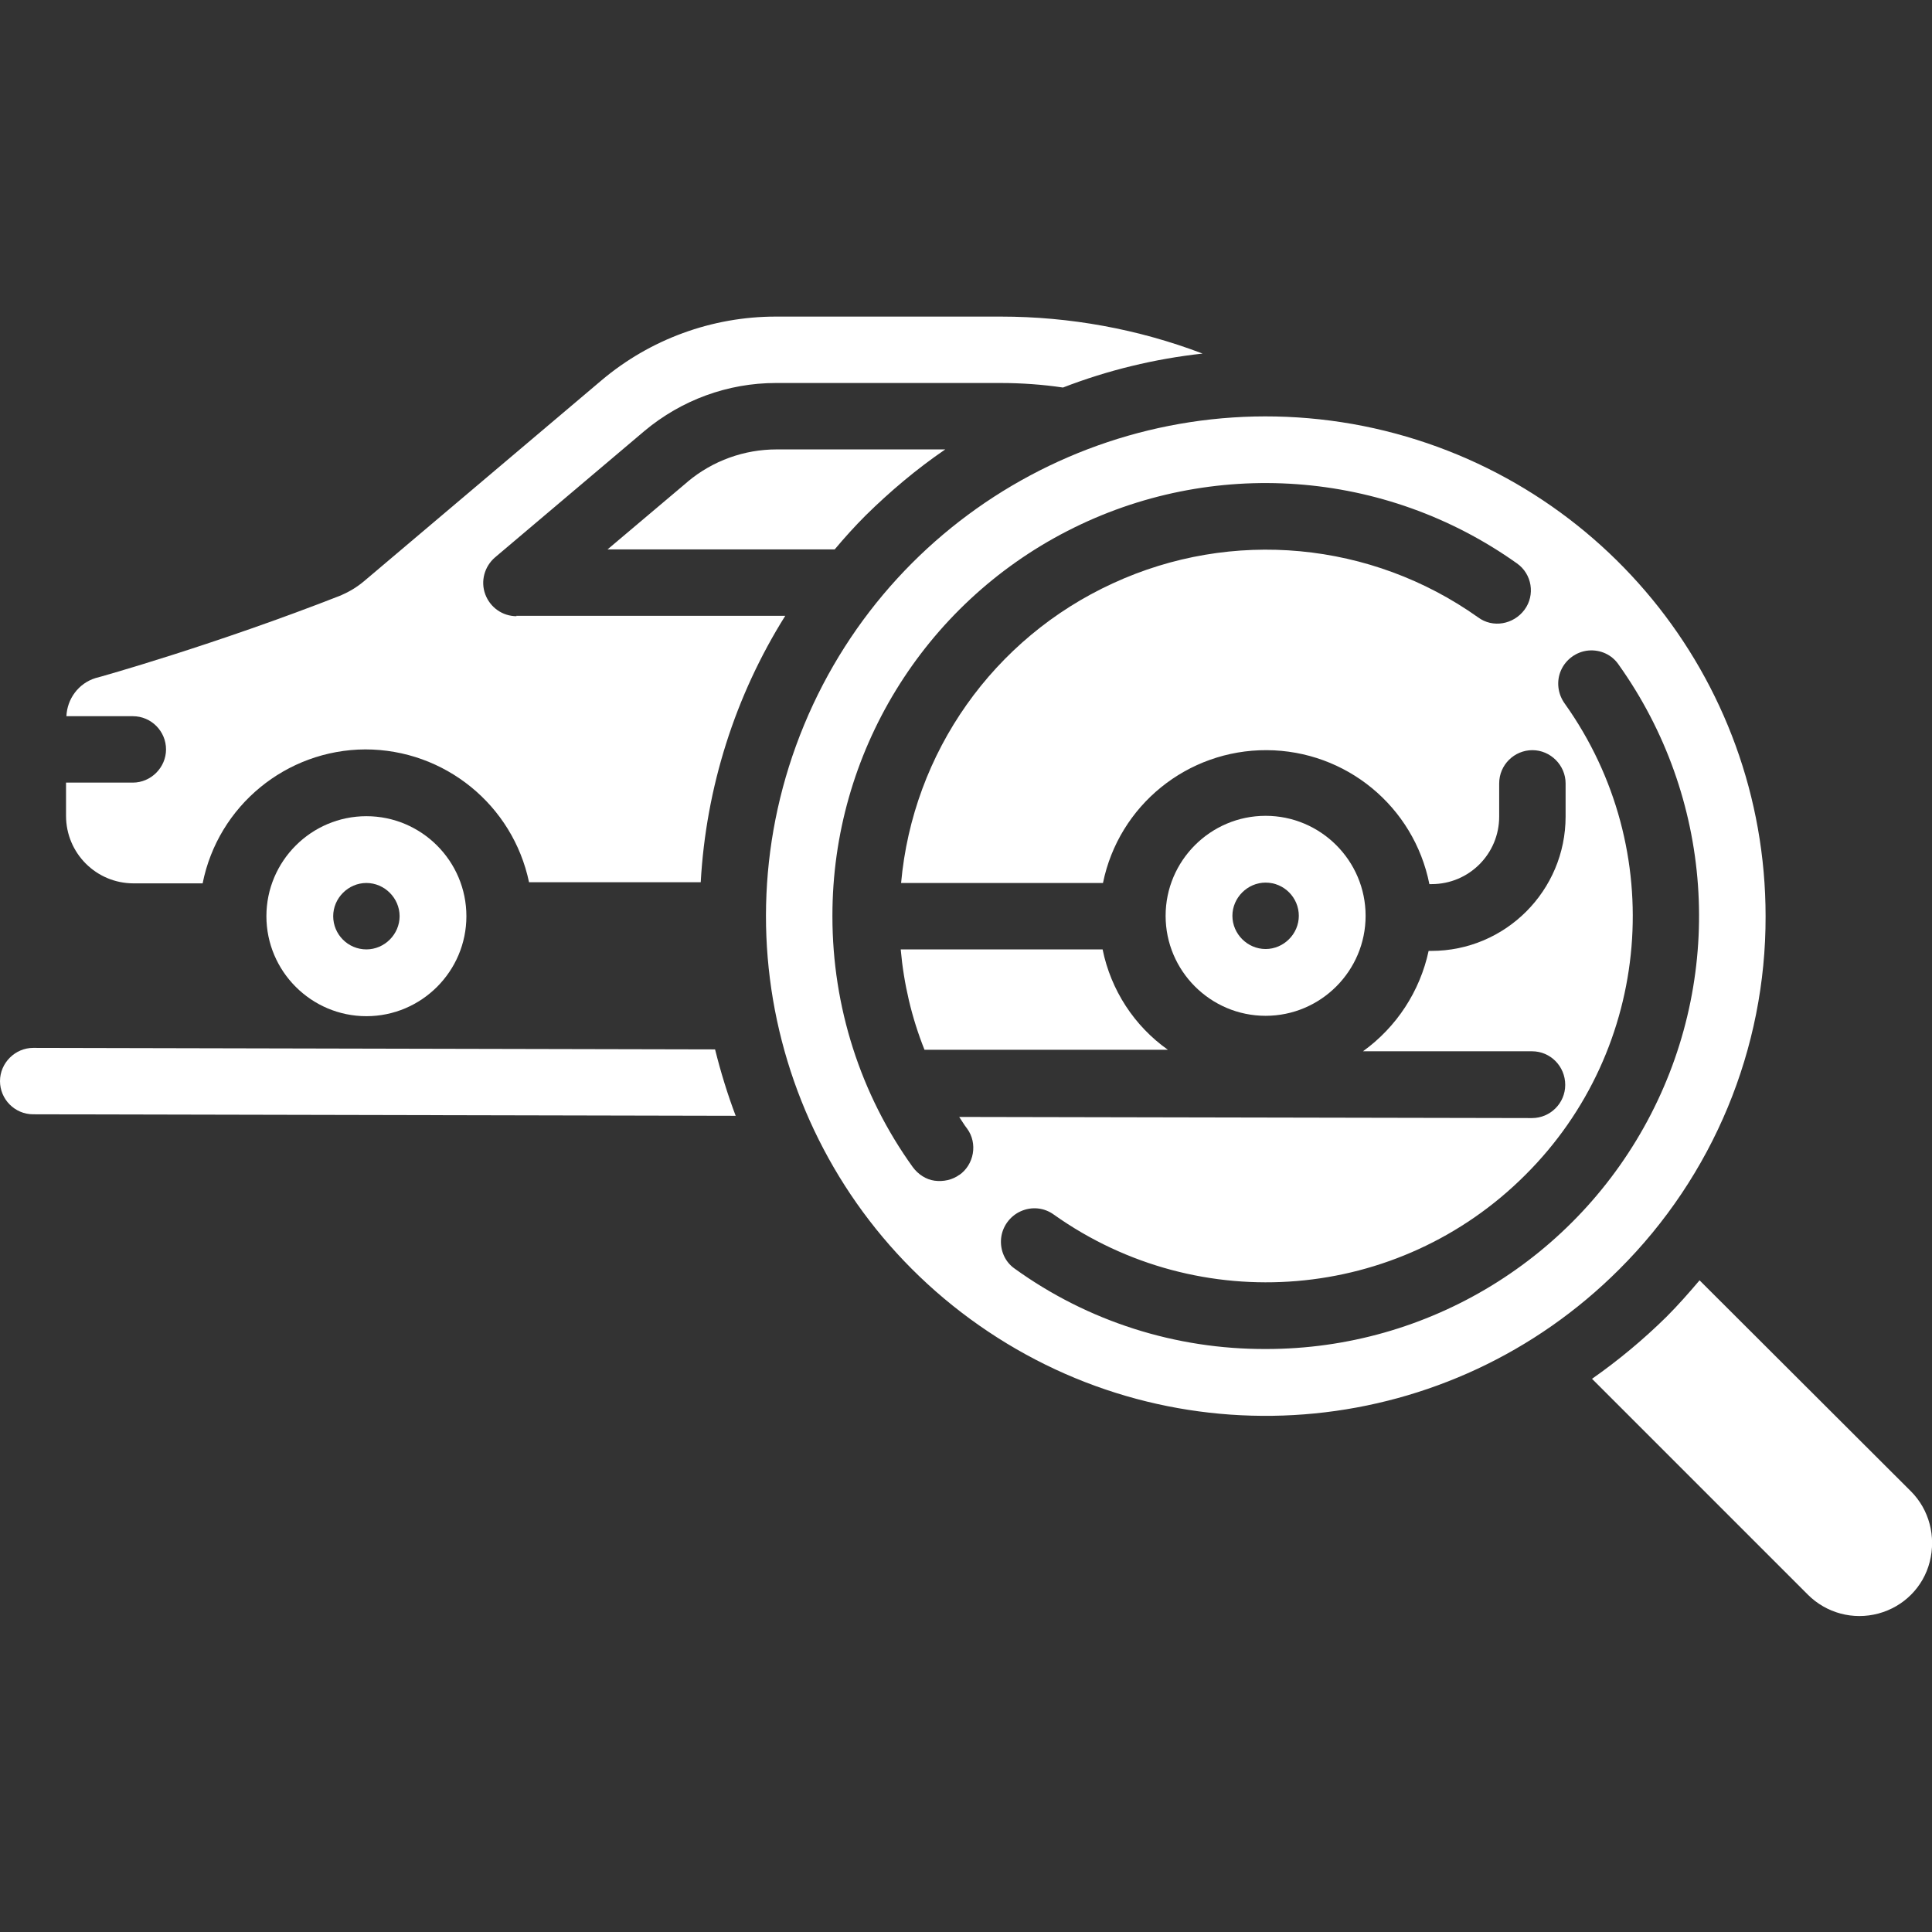 <?xml version="1.0" encoding="UTF-8"?><svg fill="#fff" xmlns="http://www.w3.org/2000/svg" viewBox="0 0 512 512"><rect x="0" y="0" width="512" height="512" fill="#333333" stroke="none"/><g id="Page-1"><g id="_037---Searching-Car"><path id="Shape" d="m335.4,269.2c14.6,0,26.5-11.9,26.5-26.5s-11.9-26.5-26.5-26.5-26.5,11.9-26.5,26.5,11.9,26.5,26.5,26.5Zm0-35.3c4.9,0,8.8,4,8.8,8.8s-4,8.8-8.8,8.8-8.8-4-8.8-8.8,4-8.8,8.8-8.8Z"/><path id="Shape-2" d="m182.2,127.7l-21.2,17.9h60.2c2.6-3.1,5.3-6.1,8.2-9,6.5-6.4,13.5-12.3,21.1-17.5h-44.7c-8.6,0-16.9,3-23.5,8.5h0Z"/><path id="Shape-3" d="m136.9,163.3c-3.7,0-7-2.3-8.3-5.8-1.3-3.5-.2-7.4,2.6-9.8l39.6-33.5c9.8-8.2,22.1-12.7,34.8-12.7h59.6c5.5,0,11.1.4,16.5,1.2,11.9-4.6,24.3-7.6,37-9-17.1-6.5-35.2-9.8-53.5-9.8h-59.6c-16.9,0-33.3,6-46.2,16.9l-62.9,53.2c-1.9,1.6-3.9,2.8-6.2,3.8-32.9,12.9-63.7,21.6-65,21.9-4.5,1.4-7.5,5.5-7.7,10.1h17.6c4.9,0,8.8,4,8.8,8.8s-4,8.8-8.8,8.8h-17.7v8.8c0,9.9,8,17.9,17.9,17.9h18.3c4.1-20.6,22.2-35.4,43.1-35.5,21,0,39.1,14.7,43.4,35.2h45.5c1.4-25.1,9.1-49.4,22.4-70.6h-71.3Z"/><path id="Shape-4" d="m97.1,216.3c-14.6,0-26.5,11.9-26.5,26.5s11.9,26.5,26.5,26.5,26.5-11.9,26.5-26.5-11.9-26.5-26.5-26.5Zm0,35.3c-4.9,0-8.8-4-8.8-8.8s4-8.8,8.8-8.8,8.8,4,8.8,8.8-4,8.8-8.8,8.8Z"/><path id="Shape-5" d="m506.4,395.2l-56-55.9c-2.8,3.3-5.7,6.6-8.8,9.7-6.1,6-12.7,11.5-19.7,16.4l57.2,57.2c4.9,4.9,12,6.8,18.7,5,6.7-1.8,11.9-7,13.6-13.7s-.1-13.8-5-18.7h0Z"/><path id="Shape-6" d="m292.2,251.6h-53.5c.8,9.1,2.9,18.1,6.3,26.6h64.5c-8.9-6.3-15.1-15.8-17.3-26.6h0Z"/><path id="Shape-7" d="m467.9,242.8c0-63.2-44.6-117.5-106.6-129.9-62-12.3-124,20.8-148.2,79.2-24.2,58.4-3.8,125.7,48.8,160.8,52.5,35.1,122.5,28.2,167.2-16.5,24.9-24.8,38.9-58.5,38.8-93.6h0Zm-213.6,68.5c-1.9,1.4-4.3,1.9-6.6,1.6s-4.4-1.7-5.8-3.6c-13.9-19.3-21.3-42.6-21.3-66.4v-.3c0-42.9,24.1-82.3,62.3-101.9,38.2-19.6,84.1-16.3,119.1,8.6,4,2.8,4.9,8.4,2,12.3s-8.4,4.9-12.3,2c-28.3-20.1-65.2-23.6-96.8-9-31.6,14.5-53,44.8-56.1,79.4h53.5c4.2-20.6,22.4-35.3,43.4-35.2s39,14.9,43.1,35.5h.6c9.9,0,17.9-8,17.9-17.9v-8.8c0-4.9,4-8.8,8.8-8.8s8.8,4,8.8,8.8v8.8c0,19.6-15.9,35.6-35.6,35.6h-.7c-2.3,10.7-8.5,20.2-17.4,26.6h44.8c4.9,0,8.8,4,8.8,8.9s-4,8.8-8.8,8.8l-151.8-.3c.7,1,1.3,2.1,2.1,3.1,1.4,1.9,1.9,4.3,1.5,6.6s-1.7,4.4-3.6,5.7h0Zm81.2,46.2c-23.9.1-47.2-7.3-66.6-21.3-2.6-1.8-3.9-4.9-3.6-8s2.3-5.9,5.2-7.2c2.9-1.3,6.2-1,8.8.9,38.6,27.4,91.4,23,124.9-10.5,33.6-33.4,38-86.3,10.5-124.9-1.9-2.6-2.3-6-1-8.9s4.1-4.9,7.2-5.2c3.2-.3,6.3,1.1,8.1,3.8,24.9,35,28.2,80.9,8.5,119.1s-59,62.2-101.9,62.2h0Z"/><path id="Shape-8" d="m195,295.7l-186.2-.4c-4.9,0-8.8-4-8.8-8.8s4-8.8,8.8-8.8l180.7.4c1.5,6,3.3,11.9,5.5,17.7Z"/></g></g></svg>
